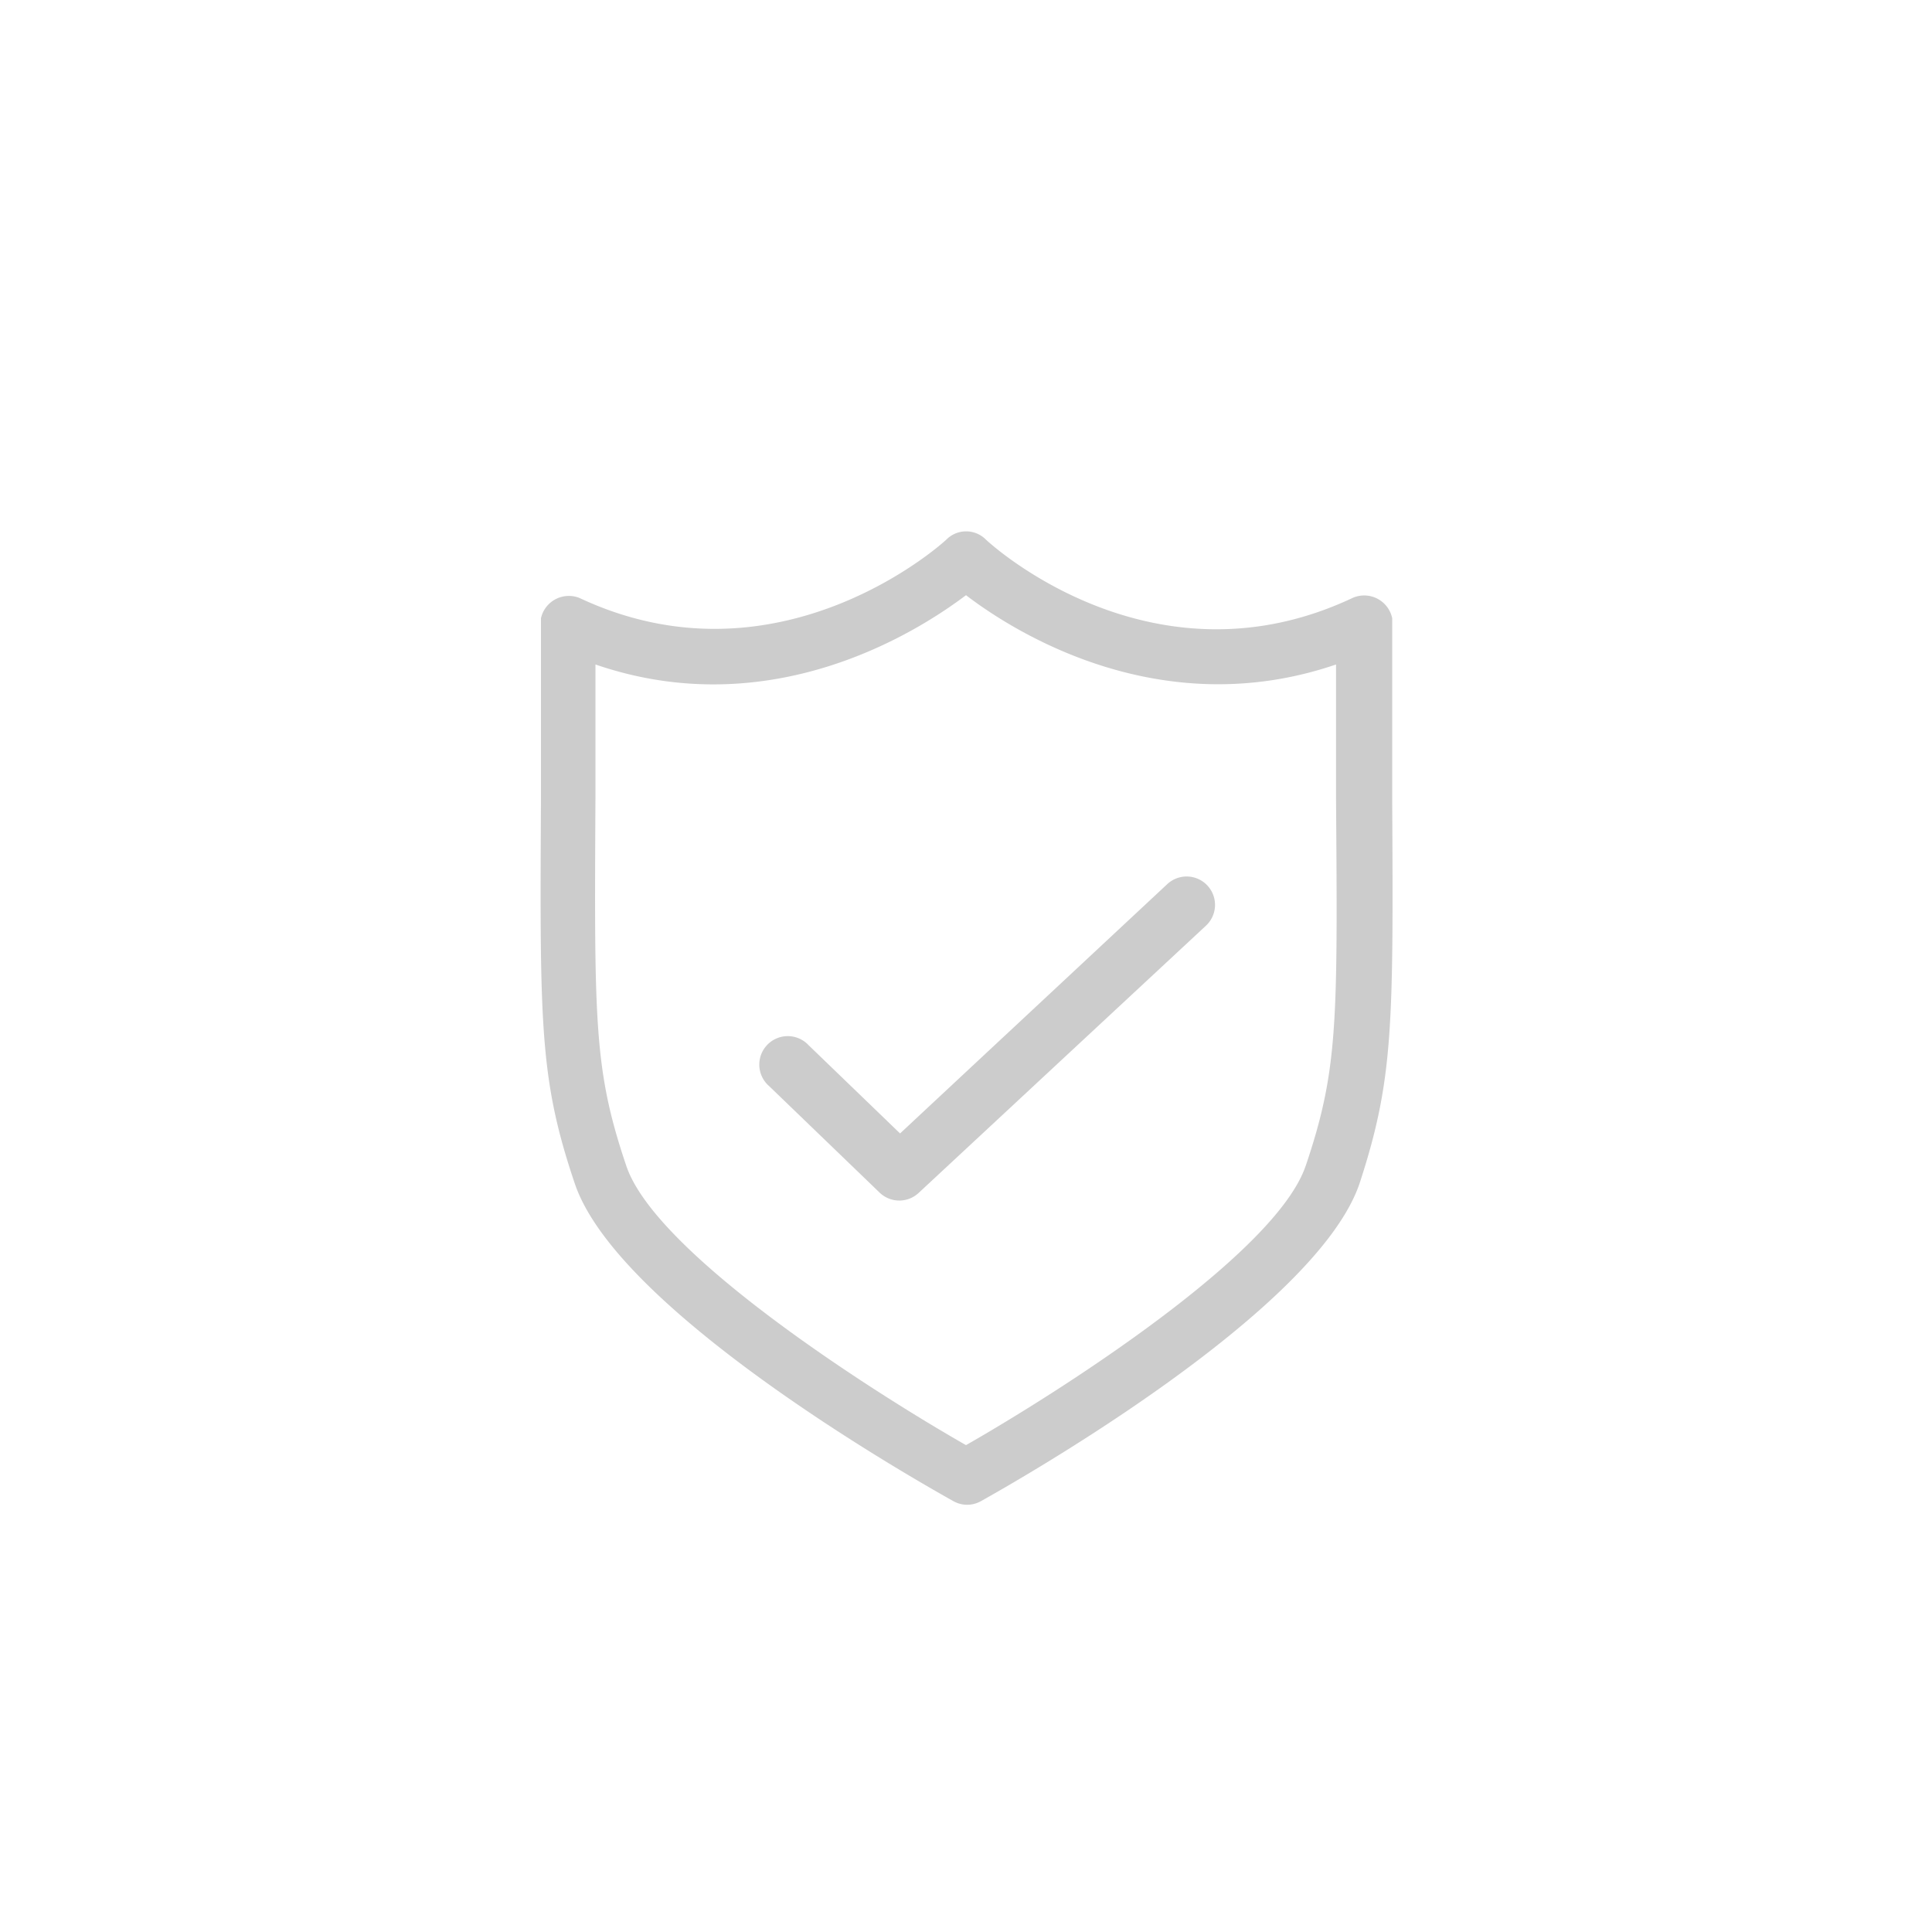 <svg xmlns="http://www.w3.org/2000/svg" viewBox="0 0 150 150"><defs><style>.cls-1{fill:none;}.cls-2{fill:#ccc;}</style></defs><title>design-verification-150-gray</title><g id="Layer_2" data-name="Layer 2"><g id="Layer_1-2" data-name="Layer 1"><rect class="cls-1" width="150" height="150"/><path class="cls-2" d="M90.63,68.64,69.88,88l-7.1-6.85a2.21,2.21,0,1,0-3.06,3.18l8.6,8.29a2.2,2.2,0,0,0,3,0L93.63,71.87a2.2,2.2,0,0,0-3-3.23Z"/><path class="cls-2" d="M108.09,62c0-3.93,0-8.54,0-14A2.22,2.22,0,0,0,105,46.43c-15.47,7.28-28-4.09-28.49-4.57a2.16,2.16,0,0,0-3,0C73.4,42,60.57,53.74,45,46.43A2.22,2.22,0,0,0,42,48h0c0,5.5,0,10.11,0,14-.09,17.6-.11,21.79,2.63,29.9,3.38,10,26.76,23.18,29.41,24.66a2.18,2.18,0,0,0,2.1,0c2.65-1.48,26-14.68,29.41-24.66C108.2,83.8,108.18,79.61,108.09,62Zm-6.72,28.52C99.07,97.31,82.46,107.94,75,112.2c-7.46-4.26-24.07-14.89-26.37-21.67-2.51-7.43-2.49-11.06-2.4-28.5,0-3,0-6.49,0-10.44C59.79,56.25,71.08,49.17,75,46.21c3.92,3,15.21,10,28.73,5.38,0,3.95,0,7.4,0,10.44C103.86,79.47,103.88,83.1,101.37,90.53Z"/></g></g></svg>
